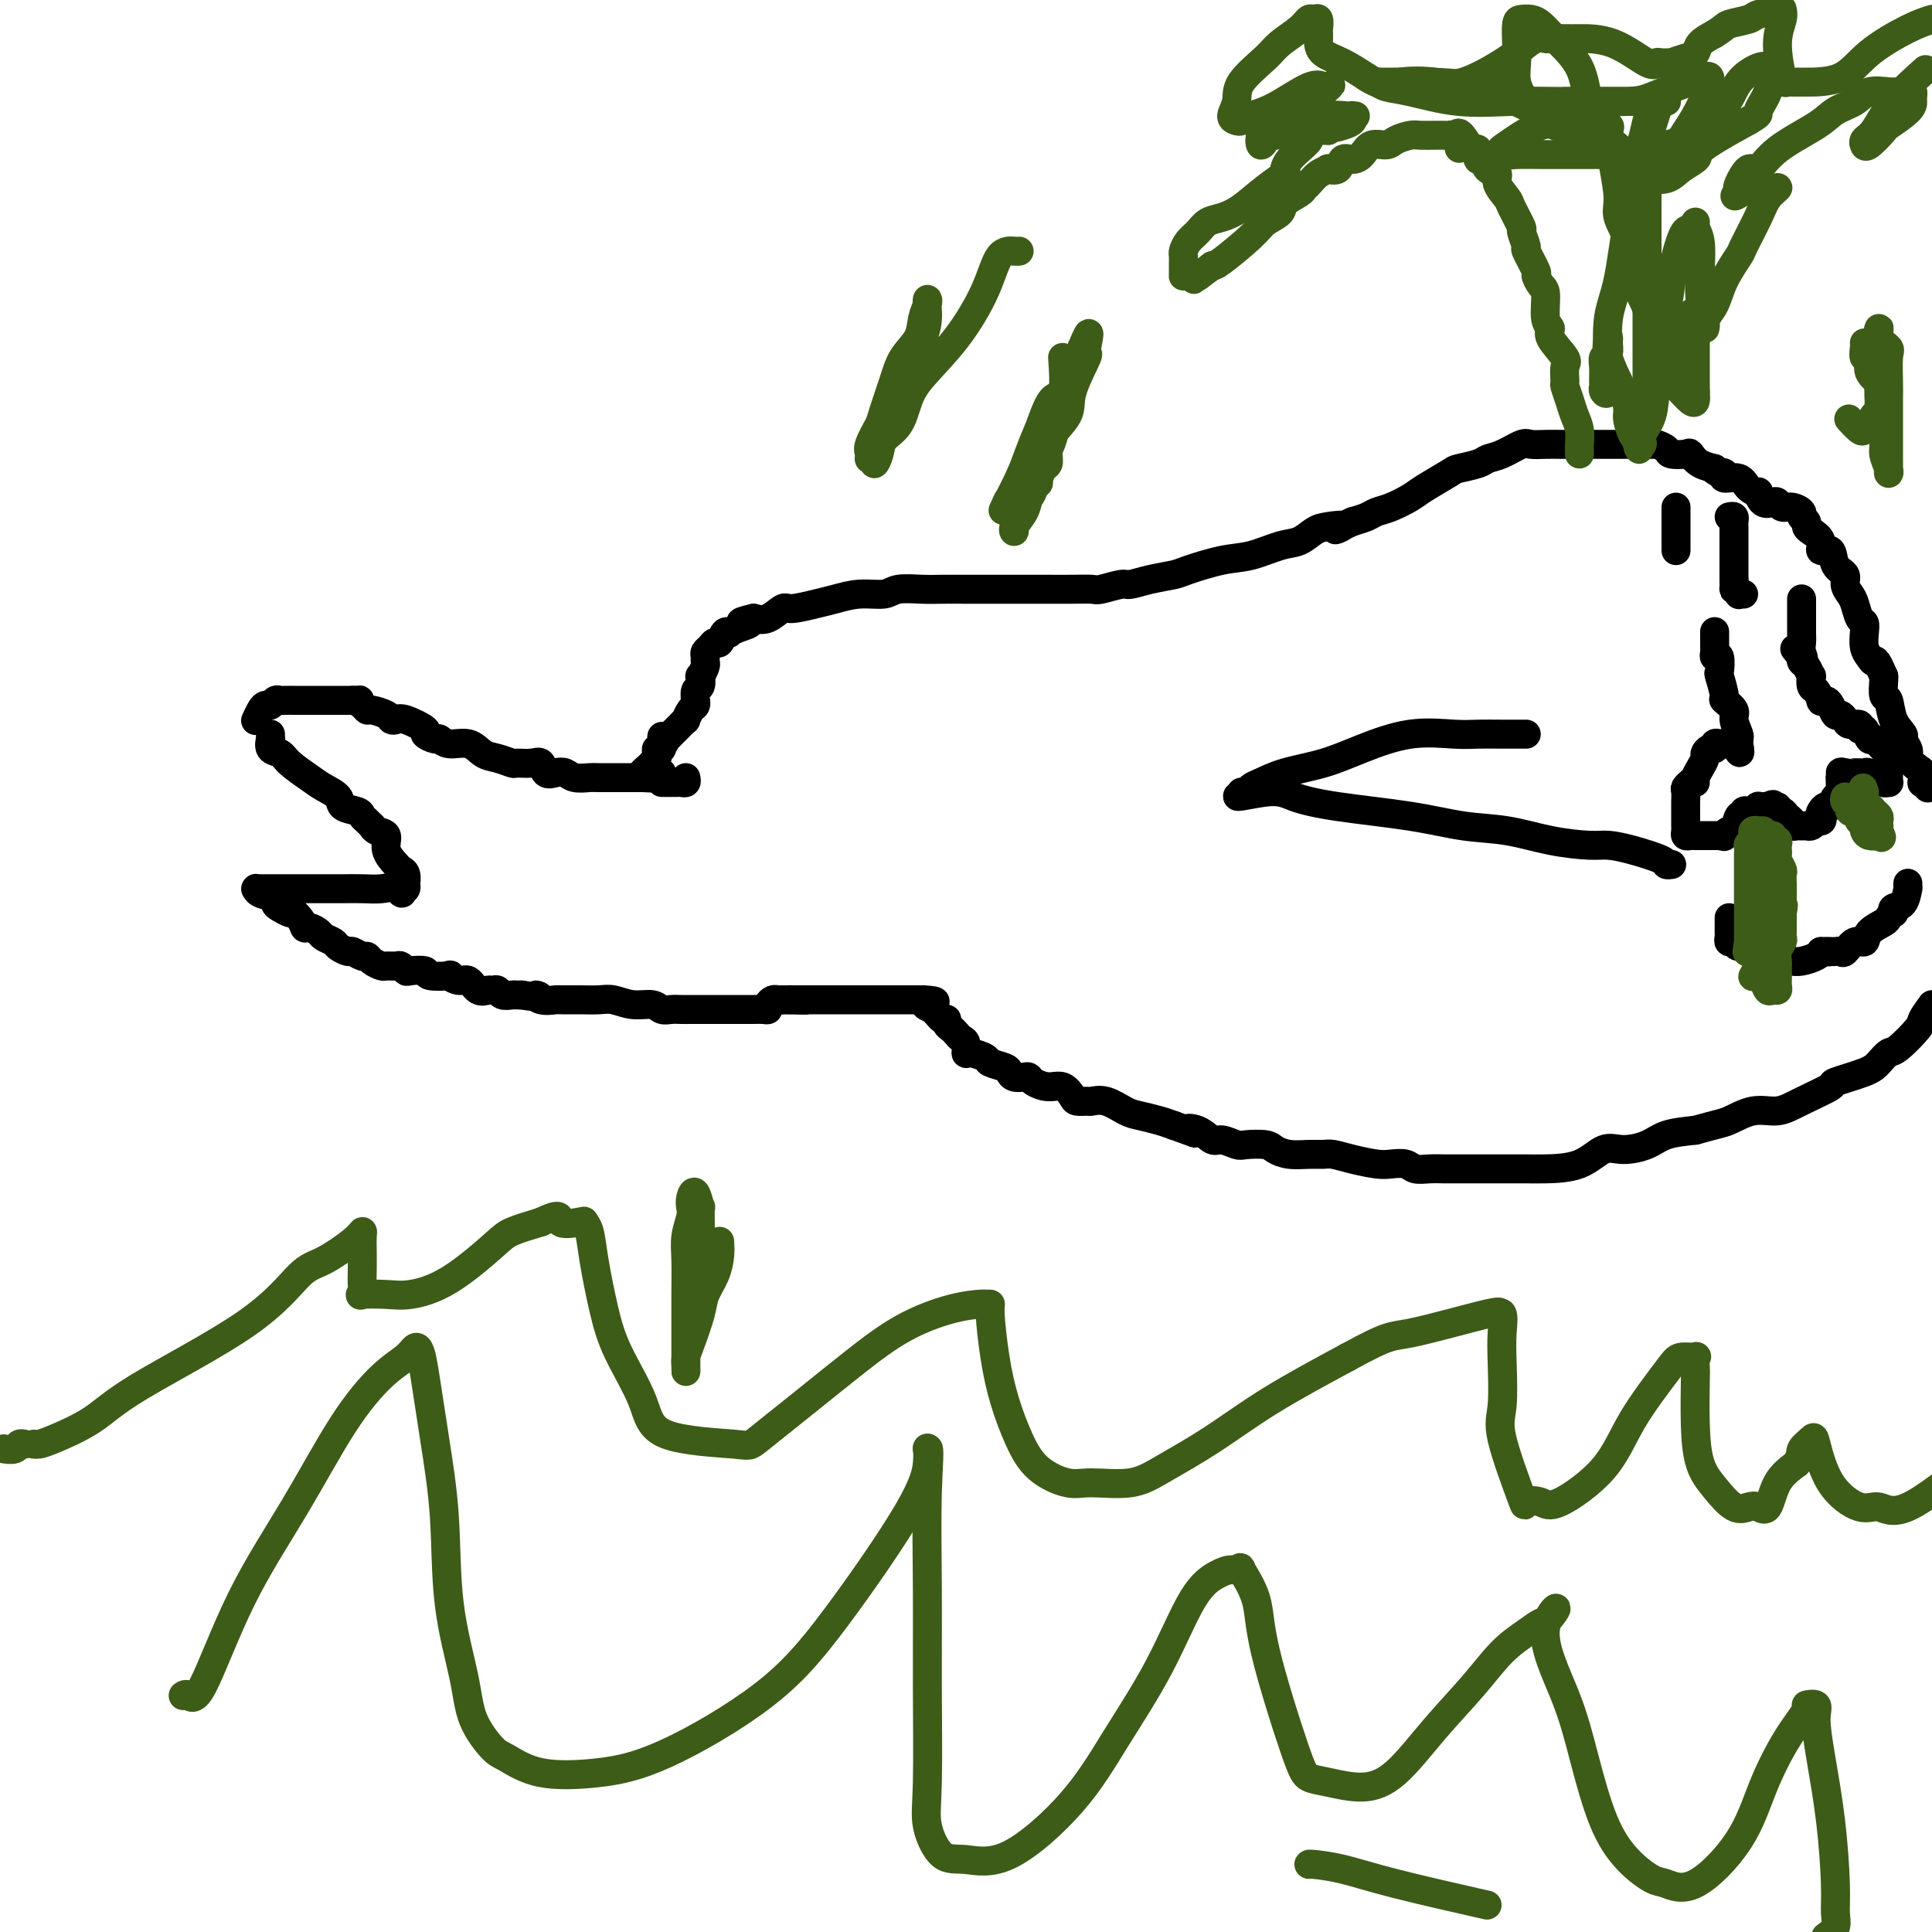 <svg viewBox='0 0 400 400' version='1.1' xmlns='http://www.w3.org/2000/svg' xmlns:xlink='http://www.w3.org/1999/xlink'><g fill='none' stroke='#000000' stroke-width='6' stroke-linecap='round' stroke-linejoin='round'><path d='M53,149c0.024,-0.052 0.048,-0.104 0,0c-0.048,0.104 -0.168,0.364 0,0c0.168,-0.364 0.623,-1.351 1,-2c0.377,-0.649 0.677,-0.958 1,-1c0.323,-0.042 0.668,0.185 1,0c0.332,-0.185 0.652,-0.782 1,-1c0.348,-0.218 0.726,-0.059 1,0c0.274,0.059 0.446,0.016 1,0c0.554,-0.016 1.491,-0.004 2,0c0.509,0.004 0.592,0.001 1,0c0.408,-0.001 1.142,-0.000 2,0c0.858,0.000 1.841,0.000 2,0c0.159,-0.000 -0.504,-0.000 0,0c0.504,0.000 2.177,0.000 3,0c0.823,-0.000 0.798,-0.000 1,0c0.202,0.000 0.631,0.000 1,0c0.369,-0.000 0.677,-0.000 1,0c0.323,0.000 0.662,0.000 1,0'/><path d='M73,145c2.501,-0.044 1.255,-0.152 1,0c-0.255,0.152 0.481,0.566 1,1c0.519,0.434 0.821,0.887 1,1c0.179,0.113 0.233,-0.115 1,0c0.767,0.115 2.245,0.574 3,1c0.755,0.426 0.785,0.821 1,1c0.215,0.179 0.614,0.143 1,0c0.386,-0.143 0.757,-0.393 2,0c1.243,0.393 3.356,1.430 4,2c0.644,0.570 -0.183,0.673 0,1c0.183,0.327 1.375,0.879 2,1c0.625,0.121 0.684,-0.189 1,0c0.316,0.189 0.891,0.878 2,1c1.109,0.122 2.754,-0.321 4,0c1.246,0.321 2.095,1.407 3,2c0.905,0.593 1.868,0.693 3,1c1.132,0.307 2.435,0.822 3,1c0.565,0.178 0.392,0.020 1,0c0.608,-0.020 1.997,0.099 3,0c1.003,-0.099 1.618,-0.415 2,0c0.382,0.415 0.529,1.561 1,2c0.471,0.439 1.264,0.170 2,0c0.736,-0.170 1.413,-0.242 2,0c0.587,0.242 1.082,0.797 2,1c0.918,0.203 2.257,0.054 3,0c0.743,-0.054 0.890,-0.015 2,0c1.110,0.015 3.183,0.004 4,0c0.817,-0.004 0.376,-0.001 1,0c0.624,0.001 2.312,0.001 4,0'/><path d='M133,161c3.292,0.159 1.523,0.056 1,0c-0.523,-0.056 0.200,-0.067 1,0c0.800,0.067 1.677,0.210 2,0c0.323,-0.210 0.092,-0.774 0,-1c-0.092,-0.226 -0.046,-0.113 0,0'/><path d='M56,152c-0.014,0.478 -0.028,0.956 0,1c0.028,0.044 0.097,-0.346 0,0c-0.097,0.346 -0.361,1.430 0,2c0.361,0.570 1.348,0.628 2,1c0.652,0.372 0.971,1.059 2,2c1.029,0.941 2.770,2.136 4,3c1.230,0.864 1.951,1.397 3,2c1.049,0.603 2.427,1.274 3,2c0.573,0.726 0.339,1.505 1,2c0.661,0.495 2.215,0.706 3,1c0.785,0.294 0.800,0.671 1,1c0.200,0.329 0.583,0.612 1,1c0.417,0.388 0.866,0.883 1,1c0.134,0.117 -0.048,-0.144 0,0c0.048,0.144 0.327,0.693 1,1c0.673,0.307 1.739,0.371 2,1c0.261,0.629 -0.284,1.823 0,3c0.284,1.177 1.396,2.339 2,3c0.604,0.661 0.698,0.822 1,1c0.302,0.178 0.810,0.374 1,1c0.190,0.626 0.061,1.683 0,2c-0.061,0.317 -0.055,-0.107 0,0c0.055,0.107 0.159,0.745 0,1c-0.159,0.255 -0.579,0.128 -1,0'/><path d='M83,184c0.679,1.856 -0.125,0.497 -1,0c-0.875,-0.497 -1.823,-0.133 -3,0c-1.177,0.133 -2.583,0.036 -4,0c-1.417,-0.036 -2.844,-0.010 -4,0c-1.156,0.010 -2.040,0.003 -3,0c-0.960,-0.003 -1.998,-0.001 -3,0c-1.002,0.001 -1.970,0.000 -3,0c-1.030,-0.000 -2.121,-0.000 -3,0c-0.879,0.000 -1.546,-0.000 -2,0c-0.454,0.000 -0.696,0.000 -1,0c-0.304,-0.000 -0.670,-0.001 -1,0c-0.330,0.001 -0.624,0.003 -1,0c-0.376,-0.003 -0.836,-0.012 -1,0c-0.164,0.012 -0.034,0.045 0,0c0.034,-0.045 -0.027,-0.167 0,0c0.027,0.167 0.144,0.623 1,1c0.856,0.377 2.453,0.676 3,1c0.547,0.324 0.043,0.675 0,1c-0.043,0.325 0.373,0.626 1,1c0.627,0.374 1.465,0.821 2,1c0.535,0.179 0.768,0.089 1,0'/><path d='M61,189c1.660,1.466 1.811,2.630 2,3c0.189,0.370 0.417,-0.056 1,0c0.583,0.056 1.522,0.593 2,1c0.478,0.407 0.494,0.682 1,1c0.506,0.318 1.501,0.678 2,1c0.499,0.322 0.501,0.607 1,1c0.499,0.393 1.495,0.893 2,1c0.505,0.107 0.521,-0.178 1,0c0.479,0.178 1.423,0.818 2,1c0.577,0.182 0.788,-0.095 1,0c0.212,0.095 0.424,0.560 1,1c0.576,0.440 1.517,0.854 2,1c0.483,0.146 0.508,0.025 1,0c0.492,-0.025 1.450,0.045 2,0c0.550,-0.045 0.693,-0.204 1,0c0.307,0.204 0.777,0.773 1,1c0.223,0.227 0.198,0.112 1,0c0.802,-0.112 2.431,-0.222 3,0c0.569,0.222 0.078,0.775 1,1c0.922,0.225 3.258,0.120 4,0c0.742,-0.120 -0.110,-0.257 0,0c0.110,0.257 1.181,0.906 2,1c0.819,0.094 1.386,-0.368 2,0c0.614,0.368 1.277,1.567 2,2c0.723,0.433 1.507,0.102 2,0c0.493,-0.102 0.695,0.025 1,0c0.305,-0.025 0.711,-0.203 1,0c0.289,0.203 0.459,0.786 1,1c0.541,0.214 1.453,0.058 2,0c0.547,-0.058 0.728,-0.016 1,0c0.272,0.016 0.636,0.008 1,0'/><path d='M108,206c5.153,0.867 3.536,0.036 3,0c-0.536,-0.036 0.009,0.723 1,1c0.991,0.277 2.428,0.073 3,0c0.572,-0.073 0.280,-0.016 1,0c0.720,0.016 2.451,-0.011 4,0c1.549,0.011 2.915,0.059 4,0c1.085,-0.059 1.890,-0.226 3,0c1.110,0.226 2.524,0.845 4,1c1.476,0.155 3.014,-0.155 4,0c0.986,0.155 1.420,0.773 2,1c0.580,0.227 1.305,0.061 2,0c0.695,-0.061 1.359,-0.016 2,0c0.641,0.016 1.260,0.004 2,0c0.740,-0.004 1.603,-0.001 2,0c0.397,0.001 0.330,0.000 1,0c0.670,-0.000 2.078,-0.000 3,0c0.922,0.000 1.359,0.000 2,0c0.641,-0.000 1.485,-0.000 2,0c0.515,0.000 0.702,0.001 1,0c0.298,-0.001 0.706,-0.003 1,0c0.294,0.003 0.474,0.011 1,0c0.526,-0.011 1.398,-0.041 2,0c0.602,0.041 0.935,0.155 1,0c0.065,-0.155 -0.137,-0.578 0,-1c0.137,-0.422 0.614,-0.845 1,-1c0.386,-0.155 0.682,-0.044 1,0c0.318,0.044 0.659,0.022 1,0'/><path d='M162,207c8.759,0.155 3.655,0.041 2,0c-1.655,-0.041 0.138,-0.011 1,0c0.862,0.011 0.794,0.003 1,0c0.206,-0.003 0.685,-0.001 1,0c0.315,0.001 0.466,0.000 1,0c0.534,-0.000 1.453,-0.000 2,0c0.547,0.000 0.724,0.000 1,0c0.276,-0.000 0.651,-0.000 1,0c0.349,0.000 0.672,0.000 1,0c0.328,-0.000 0.661,-0.000 1,0c0.339,0.000 0.682,0.000 1,0c0.318,-0.000 0.610,-0.000 1,0c0.390,0.000 0.878,0.000 1,0c0.122,-0.000 -0.122,-0.000 0,0c0.122,0.000 0.611,0.000 1,0c0.389,-0.000 0.678,-0.000 1,0c0.322,0.000 0.678,0.000 1,0c0.322,-0.000 0.611,-0.000 1,0c0.389,0.000 0.877,0.000 1,0c0.123,-0.000 -0.121,-0.000 0,0c0.121,0.000 0.607,0.000 1,0c0.393,-0.000 0.695,-0.000 1,0c0.305,0.000 0.614,0.000 1,0c0.386,-0.000 0.849,0.000 1,0c0.151,0.000 -0.011,0.000 0,0c0.011,0.000 0.195,0.000 1,0c0.805,0.000 2.230,0.000 3,0c0.770,0.000 0.885,0.000 1,0'/><path d='M191,207c4.680,0.199 1.880,0.697 1,1c-0.880,0.303 0.159,0.410 1,1c0.841,0.590 1.482,1.664 2,2c0.518,0.336 0.912,-0.064 1,0c0.088,0.064 -0.130,0.593 0,1c0.130,0.407 0.609,0.691 1,1c0.391,0.309 0.694,0.642 1,1c0.306,0.358 0.615,0.740 1,1c0.385,0.260 0.847,0.398 1,1c0.153,0.602 -0.001,1.667 0,2c0.001,0.333 0.157,-0.066 1,0c0.843,0.066 2.371,0.596 3,1c0.629,0.404 0.357,0.683 1,1c0.643,0.317 2.200,0.673 3,1c0.800,0.327 0.843,0.626 1,1c0.157,0.374 0.429,0.822 1,1c0.571,0.178 1.441,0.084 2,0c0.559,-0.084 0.808,-0.160 1,0c0.192,0.160 0.326,0.554 1,1c0.674,0.446 1.886,0.942 3,1c1.114,0.058 2.128,-0.324 3,0c0.872,0.324 1.600,1.353 2,2c0.400,0.647 0.470,0.912 1,1c0.530,0.088 1.519,-0.002 2,0c0.481,0.002 0.453,0.094 1,0c0.547,-0.094 1.669,-0.376 3,0c1.331,0.376 2.872,1.410 4,2c1.128,0.590 1.842,0.736 3,1c1.158,0.264 2.759,0.647 4,1c1.241,0.353 2.120,0.677 3,1'/><path d='M243,233c7.253,2.581 3.887,1.532 3,1c-0.887,-0.532 0.705,-0.549 2,0c1.295,0.549 2.294,1.663 3,2c0.706,0.337 1.119,-0.103 2,0c0.881,0.103 2.230,0.749 3,1c0.770,0.251 0.961,0.106 2,0c1.039,-0.106 2.926,-0.172 4,0c1.074,0.172 1.336,0.581 2,1c0.664,0.419 1.730,0.847 3,1c1.270,0.153 2.745,0.031 4,0c1.255,-0.031 2.288,0.031 3,0c0.712,-0.031 1.101,-0.153 2,0c0.899,0.153 2.309,0.581 4,1c1.691,0.419 3.663,0.830 5,1c1.337,0.170 2.038,0.098 3,0c0.962,-0.098 2.186,-0.222 3,0c0.814,0.222 1.218,0.792 2,1c0.782,0.208 1.943,0.056 3,0c1.057,-0.056 2.010,-0.015 3,0c0.990,0.015 2.018,0.004 3,0c0.982,-0.004 1.918,-0.001 3,0c1.082,0.001 2.308,-0.000 4,0c1.692,0.000 3.849,0.003 5,0c1.151,-0.003 1.296,-0.011 2,0c0.704,0.011 1.966,0.039 4,0c2.034,-0.039 4.839,-0.147 7,-1c2.161,-0.853 3.679,-2.452 5,-3c1.321,-0.548 2.447,-0.044 4,0c1.553,0.044 3.534,-0.373 5,-1c1.466,-0.627 2.419,-1.465 4,-2c1.581,-0.535 3.791,-0.768 6,-1'/><path d='M351,234c5.062,-1.409 5.715,-1.432 7,-2c1.285,-0.568 3.200,-1.681 5,-2c1.800,-0.319 3.483,0.157 5,0c1.517,-0.157 2.867,-0.948 5,-2c2.133,-1.052 5.047,-2.366 6,-3c0.953,-0.634 -0.056,-0.587 1,-1c1.056,-0.413 4.178,-1.287 6,-2c1.822,-0.713 2.343,-1.264 3,-2c0.657,-0.736 1.450,-1.656 2,-2c0.550,-0.344 0.859,-0.113 2,-1c1.141,-0.887 3.115,-2.893 4,-4c0.885,-1.107 0.681,-1.316 1,-2c0.319,-0.684 1.159,-1.842 2,-3'/><path d='M399,163c0.112,0.128 0.224,0.257 0,0c-0.224,-0.257 -0.786,-0.899 -1,-1c-0.214,-0.101 -0.082,0.337 0,0c0.082,-0.337 0.114,-1.451 0,-2c-0.114,-0.549 -0.375,-0.532 -1,-1c-0.625,-0.468 -1.616,-1.419 -2,-2c-0.384,-0.581 -0.162,-0.790 0,-1c0.162,-0.210 0.265,-0.421 0,-1c-0.265,-0.579 -0.898,-1.525 -1,-2c-0.102,-0.475 0.326,-0.477 0,-1c-0.326,-0.523 -1.408,-1.565 -2,-3c-0.592,-1.435 -0.695,-3.261 -1,-4c-0.305,-0.739 -0.813,-0.391 -1,-1c-0.187,-0.609 -0.053,-2.174 0,-3c0.053,-0.826 0.027,-0.913 0,-1'/><path d='M390,140c-1.801,-4.199 -1.802,-3.195 -2,-3c-0.198,0.195 -0.592,-0.418 -1,-1c-0.408,-0.582 -0.830,-1.132 -1,-2c-0.170,-0.868 -0.087,-2.053 0,-3c0.087,-0.947 0.177,-1.657 0,-2c-0.177,-0.343 -0.620,-0.319 -1,-1c-0.380,-0.681 -0.697,-2.068 -1,-3c-0.303,-0.932 -0.590,-1.410 -1,-2c-0.410,-0.590 -0.941,-1.291 -1,-2c-0.059,-0.709 0.354,-1.425 0,-2c-0.354,-0.575 -1.474,-1.008 -2,-2c-0.526,-0.992 -0.457,-2.542 -1,-3c-0.543,-0.458 -1.700,0.176 -2,0c-0.300,-0.176 0.255,-1.160 0,-2c-0.255,-0.840 -1.321,-1.534 -2,-2c-0.679,-0.466 -0.972,-0.703 -1,-1c-0.028,-0.297 0.210,-0.653 0,-1c-0.210,-0.347 -0.869,-0.685 -1,-1c-0.131,-0.315 0.264,-0.607 0,-1c-0.264,-0.393 -1.187,-0.888 -2,-1c-0.813,-0.112 -1.514,0.158 -2,0c-0.486,-0.158 -0.755,-0.746 -1,-1c-0.245,-0.254 -0.464,-0.175 -1,0c-0.536,0.175 -1.388,0.445 -2,0c-0.612,-0.445 -0.985,-1.607 -1,-2c-0.015,-0.393 0.326,-0.018 0,0c-0.326,0.018 -1.319,-0.321 -2,-1c-0.681,-0.679 -1.048,-1.697 -2,-2c-0.952,-0.303 -2.487,0.111 -3,0c-0.513,-0.111 -0.004,-0.746 0,-1c0.004,-0.254 -0.498,-0.127 -1,0'/><path d='M356,98c-2.396,-1.281 -0.888,-0.984 -1,-1c-0.112,-0.016 -1.846,-0.347 -3,-1c-1.154,-0.653 -1.728,-1.629 -2,-2c-0.272,-0.371 -0.243,-0.138 -1,0c-0.757,0.138 -2.299,0.181 -3,0c-0.701,-0.181 -0.561,-0.584 -1,-1c-0.439,-0.416 -1.459,-0.843 -2,-1c-0.541,-0.157 -0.604,-0.042 -1,0c-0.396,0.042 -1.126,0.011 -2,0c-0.874,-0.011 -1.893,-0.003 -3,0c-1.107,0.003 -2.303,0.001 -3,0c-0.697,-0.001 -0.896,-0.000 -1,0c-0.104,0.000 -0.113,-0.000 -1,0c-0.887,0.000 -2.650,0.001 -4,0c-1.350,-0.001 -2.285,-0.002 -3,0c-0.715,0.002 -1.209,0.007 -2,0c-0.791,-0.007 -1.879,-0.027 -3,0c-1.121,0.027 -2.276,0.101 -3,0c-0.724,-0.101 -1.017,-0.377 -2,0c-0.983,0.377 -2.655,1.409 -4,2c-1.345,0.591 -2.363,0.743 -3,1c-0.637,0.257 -0.893,0.621 -2,1c-1.107,0.379 -3.066,0.774 -4,1c-0.934,0.226 -0.845,0.284 -2,1c-1.155,0.716 -3.554,2.090 -5,3c-1.446,0.910 -1.937,1.357 -3,2c-1.063,0.643 -2.697,1.482 -4,2c-1.303,0.518 -2.274,0.716 -3,1c-0.726,0.284 -1.207,0.652 -2,1c-0.793,0.348 -1.896,0.674 -3,1'/><path d='M280,108c-6.034,2.710 -2.618,1.484 -2,1c0.618,-0.484 -1.562,-0.228 -3,0c-1.438,0.228 -2.135,0.427 -3,1c-0.865,0.573 -1.899,1.519 -3,2c-1.101,0.481 -2.270,0.496 -4,1c-1.730,0.504 -4.020,1.497 -6,2c-1.980,0.503 -3.651,0.517 -6,1c-2.349,0.483 -5.376,1.435 -7,2c-1.624,0.565 -1.847,0.744 -3,1c-1.153,0.256 -3.238,0.590 -5,1c-1.762,0.410 -3.201,0.894 -4,1c-0.799,0.106 -0.959,-0.168 -2,0c-1.041,0.168 -2.964,0.777 -4,1c-1.036,0.223 -1.185,0.060 -2,0c-0.815,-0.060 -2.295,-0.016 -4,0c-1.705,0.016 -3.634,0.004 -5,0c-1.366,-0.004 -2.168,-0.001 -3,0c-0.832,0.001 -1.694,0.001 -3,0c-1.306,-0.001 -3.057,-0.001 -5,0c-1.943,0.001 -4.079,0.004 -6,0c-1.921,-0.004 -3.625,-0.016 -5,0c-1.375,0.016 -2.419,0.060 -4,0c-1.581,-0.060 -3.698,-0.224 -5,0c-1.302,0.224 -1.788,0.835 -3,1c-1.212,0.165 -3.149,-0.115 -5,0c-1.851,0.115 -3.615,0.627 -5,1c-1.385,0.373 -2.390,0.608 -4,1c-1.610,0.392 -3.823,0.940 -5,1c-1.177,0.060 -1.317,-0.368 -2,0c-0.683,0.368 -1.909,1.534 -3,2c-1.091,0.466 -2.045,0.233 -3,0'/><path d='M156,128c-4.780,1.110 -1.729,0.884 -1,1c0.729,0.116 -0.865,0.575 -2,1c-1.135,0.425 -1.810,0.817 -2,1c-0.190,0.183 0.104,0.157 0,0c-0.104,-0.157 -0.606,-0.445 -1,0c-0.394,0.445 -0.680,1.625 -1,2c-0.320,0.375 -0.675,-0.054 -1,0c-0.325,0.054 -0.622,0.590 -1,1c-0.378,0.410 -0.837,0.692 -1,1c-0.163,0.308 -0.030,0.641 0,1c0.030,0.359 -0.044,0.744 0,1c0.044,0.256 0.204,0.382 0,1c-0.204,0.618 -0.773,1.729 -1,2c-0.227,0.271 -0.114,-0.296 0,0c0.114,0.296 0.227,1.456 0,2c-0.227,0.544 -0.796,0.473 -1,1c-0.204,0.527 -0.045,1.651 0,2c0.045,0.349 -0.026,-0.079 0,0c0.026,0.079 0.148,0.665 0,1c-0.148,0.335 -0.564,0.418 -1,1c-0.436,0.582 -0.890,1.661 -1,2c-0.110,0.339 0.125,-0.064 0,0c-0.125,0.064 -0.611,0.594 -1,1c-0.389,0.406 -0.682,0.686 -1,1c-0.318,0.314 -0.662,0.661 -1,1c-0.338,0.339 -0.669,0.669 -1,1'/><path d='M138,153c-1.460,2.818 -1.109,0.863 -1,0c0.109,-0.863 -0.022,-0.635 0,0c0.022,0.635 0.199,1.676 0,2c-0.199,0.324 -0.774,-0.068 -1,0c-0.226,0.068 -0.103,0.595 0,1c0.103,0.405 0.185,0.687 0,1c-0.185,0.313 -0.638,0.659 -1,1c-0.362,0.341 -0.633,0.679 -1,1c-0.367,0.321 -0.830,0.625 -1,1c-0.170,0.375 -0.049,0.821 0,1c0.049,0.179 0.024,0.089 0,0'/><path d='M142,161c0.089,0.423 0.179,0.845 0,1c-0.179,0.155 -0.626,0.041 -1,0c-0.374,-0.041 -0.675,-0.011 -1,0c-0.325,0.011 -0.675,0.003 -1,0c-0.325,-0.003 -0.626,-0.001 -1,0c-0.374,0.001 -0.821,0.000 -1,0c-0.179,-0.000 -0.089,-0.000 0,0'/><path d='M316,152c-0.095,-0.001 -0.191,-0.003 -1,0c-0.809,0.003 -2.332,0.009 -4,0c-1.668,-0.009 -3.482,-0.035 -5,0c-1.518,0.035 -2.740,0.131 -5,0c-2.260,-0.131 -5.557,-0.487 -9,0c-3.443,0.487 -7.031,1.818 -10,3c-2.969,1.182 -5.320,2.215 -8,3c-2.680,0.785 -5.689,1.321 -8,2c-2.311,0.679 -3.923,1.503 -5,2c-1.077,0.497 -1.619,0.669 -2,1c-0.381,0.331 -0.603,0.820 -1,1c-0.397,0.180 -0.971,0.051 -1,0c-0.029,-0.051 0.485,-0.026 1,0'/><path d='M258,164c-4.626,1.822 0.808,0.376 4,0c3.192,-0.376 4.143,0.318 6,1c1.857,0.682 4.622,1.352 9,2c4.378,0.648 10.370,1.274 15,2c4.630,0.726 7.900,1.553 11,2c3.100,0.447 6.031,0.514 9,1c2.969,0.486 5.977,1.391 9,2c3.023,0.609 6.063,0.924 8,1c1.937,0.076 2.771,-0.085 4,0c1.229,0.085 2.851,0.415 5,1c2.149,0.585 4.824,1.425 6,2c1.176,0.575 0.851,0.886 1,1c0.149,0.114 0.771,0.031 1,0c0.229,-0.031 0.065,-0.009 0,0c-0.065,0.009 -0.033,0.004 0,0'/></g>
<g fill='none' stroke='#3D5C18' stroke-width='6' stroke-linecap='round' stroke-linejoin='round'><path d='M327,94c0.007,-0.381 0.013,-0.762 0,-1c-0.013,-0.238 -0.046,-0.334 0,-1c0.046,-0.666 0.170,-1.903 0,-3c-0.170,-1.097 -0.635,-2.056 -1,-3c-0.365,-0.944 -0.631,-1.875 -1,-3c-0.369,-1.125 -0.843,-2.444 -1,-3c-0.157,-0.556 0.001,-0.348 0,-1c-0.001,-0.652 -0.162,-2.163 0,-3c0.162,-0.837 0.647,-0.998 0,-2c-0.647,-1.002 -2.425,-2.845 -3,-4c-0.575,-1.155 0.052,-1.624 0,-2c-0.052,-0.376 -0.782,-0.661 -1,-2c-0.218,-1.339 0.077,-3.733 0,-5c-0.077,-1.267 -0.527,-1.408 -1,-2c-0.473,-0.592 -0.968,-1.634 -1,-2c-0.032,-0.366 0.400,-0.056 0,-1c-0.400,-0.944 -1.631,-3.142 -2,-4c-0.369,-0.858 0.124,-0.375 0,-1c-0.124,-0.625 -0.864,-2.359 -1,-3c-0.136,-0.641 0.333,-0.189 0,-1c-0.333,-0.811 -1.469,-2.884 -2,-4c-0.531,-1.116 -0.457,-1.274 -1,-2c-0.543,-0.726 -1.705,-2.021 -2,-3c-0.295,-0.979 0.276,-1.643 0,-2c-0.276,-0.357 -1.397,-0.406 -2,-1c-0.603,-0.594 -0.686,-1.731 -1,-2c-0.314,-0.269 -0.857,0.330 -1,0c-0.143,-0.330 0.115,-1.589 0,-2c-0.115,-0.411 -0.604,0.025 -1,0c-0.396,-0.025 -0.698,-0.513 -1,-1'/><path d='M304,30c-2.925,-4.808 -2.237,-1.327 -2,0c0.237,1.327 0.022,0.499 0,0c-0.022,-0.499 0.148,-0.670 0,-1c-0.148,-0.330 -0.615,-0.821 -1,-1c-0.385,-0.179 -0.687,-0.048 -1,0c-0.313,0.048 -0.635,0.012 -1,0c-0.365,-0.012 -0.773,-0.001 -1,0c-0.227,0.001 -0.272,-0.010 -1,0c-0.728,0.010 -2.138,0.039 -3,0c-0.862,-0.039 -1.175,-0.148 -2,0c-0.825,0.148 -2.160,0.552 -3,1c-0.840,0.448 -1.185,0.941 -2,1c-0.815,0.059 -2.101,-0.316 -3,0c-0.899,0.316 -1.412,1.325 -2,2c-0.588,0.675 -1.252,1.018 -2,1c-0.748,-0.018 -1.579,-0.395 -2,0c-0.421,0.395 -0.431,1.563 -1,2c-0.569,0.437 -1.697,0.145 -2,0c-0.303,-0.145 0.219,-0.142 0,0c-0.219,0.142 -1.180,0.422 -2,1c-0.820,0.578 -1.499,1.453 -2,2c-0.501,0.547 -0.823,0.765 -1,1c-0.177,0.235 -0.207,0.486 -1,1c-0.793,0.514 -2.349,1.290 -3,2c-0.651,0.710 -0.398,1.353 -1,2c-0.602,0.647 -2.058,1.297 -3,2c-0.942,0.703 -1.369,1.458 -3,3c-1.631,1.542 -4.466,3.869 -6,5c-1.534,1.131 -1.767,1.065 -2,1'/><path d='M251,55c-5.680,4.319 -3.378,2.616 -3,2c0.378,-0.616 -1.166,-0.144 -2,0c-0.834,0.144 -0.956,-0.041 -1,0c-0.044,0.041 -0.010,0.306 0,0c0.010,-0.306 -0.005,-1.184 0,-2c0.005,-0.816 0.031,-1.570 0,-2c-0.031,-0.430 -0.119,-0.534 0,-1c0.119,-0.466 0.446,-1.292 1,-2c0.554,-0.708 1.336,-1.298 2,-2c0.664,-0.702 1.209,-1.516 2,-2c0.791,-0.484 1.829,-0.640 3,-1c1.171,-0.360 2.474,-0.926 4,-2c1.526,-1.074 3.276,-2.658 5,-4c1.724,-1.342 3.422,-2.443 4,-3c0.578,-0.557 0.035,-0.569 0,-1c-0.035,-0.431 0.439,-1.282 1,-2c0.561,-0.718 1.211,-1.303 2,-2c0.789,-0.697 1.717,-1.507 2,-2c0.283,-0.493 -0.078,-0.668 0,-1c0.078,-0.332 0.596,-0.821 1,-1c0.404,-0.179 0.696,-0.048 1,0c0.304,0.048 0.620,0.013 1,0c0.380,-0.013 0.823,-0.004 1,0c0.177,0.004 0.089,0.002 0,0'/><path d='M275,27c4.624,-3.797 1.682,-1.788 1,-1c-0.682,0.788 0.894,0.355 2,0c1.106,-0.355 1.742,-0.630 2,-1c0.258,-0.370 0.137,-0.833 0,-1c-0.137,-0.167 -0.290,-0.039 0,0c0.290,0.039 1.024,-0.011 1,0c-0.024,0.011 -0.804,0.082 -2,0c-1.196,-0.082 -2.807,-0.317 -4,0c-1.193,0.317 -1.967,1.187 -4,2c-2.033,0.813 -5.326,1.568 -7,2c-1.674,0.432 -1.728,0.541 -2,1c-0.272,0.459 -0.763,1.270 -1,1c-0.237,-0.270 -0.222,-1.619 0,-2c0.222,-0.381 0.650,0.205 1,0c0.350,-0.205 0.622,-1.203 1,-2c0.378,-0.797 0.861,-1.393 2,-2c1.139,-0.607 2.934,-1.225 4,-2c1.066,-0.775 1.402,-1.709 2,-2c0.598,-0.291 1.456,0.060 2,0c0.544,-0.060 0.772,-0.530 1,-1'/><path d='M274,19c2.275,-1.944 1.462,-1.303 1,-1c-0.462,0.303 -0.572,0.267 -1,0c-0.428,-0.267 -1.175,-0.765 -3,0c-1.825,0.765 -4.728,2.792 -7,4c-2.272,1.208 -3.911,1.597 -5,2c-1.089,0.403 -1.627,0.819 -2,1c-0.373,0.181 -0.581,0.127 -1,0c-0.419,-0.127 -1.051,-0.326 -1,-1c0.051,-0.674 0.783,-1.822 1,-3c0.217,-1.178 -0.082,-2.386 1,-4c1.082,-1.614 3.547,-3.633 5,-5c1.453,-1.367 1.896,-2.081 3,-3c1.104,-0.919 2.870,-2.043 4,-3c1.130,-0.957 1.623,-1.746 2,-2c0.377,-0.254 0.637,0.026 1,0c0.363,-0.026 0.829,-0.359 1,0c0.171,0.359 0.047,1.409 0,2c-0.047,0.591 -0.015,0.724 0,1c0.015,0.276 0.015,0.696 0,1c-0.015,0.304 -0.045,0.494 0,1c0.045,0.506 0.166,1.329 1,2c0.834,0.671 2.381,1.192 4,2c1.619,0.808 3.309,1.904 5,3'/><path d='M283,16c3.084,2.097 4.793,1.341 7,1c2.207,-0.341 4.912,-0.267 7,0c2.088,0.267 3.558,0.727 6,0c2.442,-0.727 5.857,-2.640 8,-4c2.143,-1.360 3.015,-2.168 4,-3c0.985,-0.832 2.084,-1.687 3,-2c0.916,-0.313 1.649,-0.084 2,0c0.351,0.084 0.321,0.024 1,0c0.679,-0.024 2.066,-0.010 3,0c0.934,0.010 1.415,0.017 3,0c1.585,-0.017 4.275,-0.057 7,1c2.725,1.057 5.484,3.212 7,4c1.516,0.788 1.789,0.208 2,0c0.211,-0.208 0.361,-0.044 1,0c0.639,0.044 1.766,-0.033 2,0c0.234,0.033 -0.426,0.175 0,0c0.426,-0.175 1.939,-0.665 3,-1c1.061,-0.335 1.670,-0.513 2,-1c0.330,-0.487 0.380,-1.282 1,-2c0.620,-0.718 1.810,-1.359 3,-2'/><path d='M355,7c2.155,-1.333 2.041,-1.665 3,-2c0.959,-0.335 2.990,-0.674 4,-1c1.010,-0.326 0.998,-0.639 2,-1c1.002,-0.361 3.018,-0.769 4,-1c0.982,-0.231 0.932,-0.286 1,0c0.068,0.286 0.256,0.914 0,2c-0.256,1.086 -0.955,2.631 -1,5c-0.045,2.369 0.564,5.563 1,7c0.436,1.437 0.699,1.117 1,1c0.301,-0.117 0.639,-0.032 1,0c0.361,0.032 0.746,0.009 1,0c0.254,-0.009 0.377,-0.005 2,0c1.623,0.005 4.744,0.012 7,-1c2.256,-1.012 3.646,-3.042 6,-5c2.354,-1.958 5.673,-3.845 8,-5c2.327,-1.155 3.664,-1.577 5,-2'/><path d='M398,15c0.574,-0.511 1.149,-1.023 0,0c-1.149,1.023 -4.021,3.580 -6,6c-1.979,2.420 -3.065,4.704 -4,6c-0.935,1.296 -1.717,1.604 -2,2c-0.283,0.396 -0.065,0.879 0,1c0.065,0.121 -0.021,-0.121 0,0c0.021,0.121 0.149,0.604 1,0c0.851,-0.604 2.424,-2.294 3,-3c0.576,-0.706 0.155,-0.428 1,-1c0.845,-0.572 2.956,-1.996 4,-3c1.044,-1.004 1.019,-1.590 1,-2c-0.019,-0.410 -0.034,-0.645 0,-1c0.034,-0.355 0.115,-0.829 0,-1c-0.115,-0.171 -0.427,-0.040 -1,0c-0.573,0.040 -1.406,-0.012 -2,0c-0.594,0.012 -0.948,0.088 -2,0c-1.052,-0.088 -2.802,-0.338 -4,0c-1.198,0.338 -1.844,1.266 -3,2c-1.156,0.734 -2.823,1.276 -4,2c-1.177,0.724 -1.864,1.630 -4,3c-2.136,1.370 -5.722,3.204 -8,5c-2.278,1.796 -3.249,3.553 -4,4c-0.751,0.447 -1.284,-0.416 -2,0c-0.716,0.416 -1.616,2.112 -2,3c-0.384,0.888 -0.253,0.968 0,1c0.253,0.032 0.626,0.016 1,0'/><path d='M361,39c-3.875,3.096 -0.561,0.835 1,0c1.561,-0.835 1.370,-0.242 2,0c0.630,0.242 2.081,0.135 3,0c0.919,-0.135 1.307,-0.299 1,0c-0.307,0.299 -1.307,1.061 -2,2c-0.693,0.939 -1.077,2.053 -2,4c-0.923,1.947 -2.384,4.725 -3,6c-0.616,1.275 -0.385,1.048 -1,2c-0.615,0.952 -2.074,3.083 -3,5c-0.926,1.917 -1.319,3.619 -2,5c-0.681,1.381 -1.650,2.440 -2,3c-0.350,0.560 -0.080,0.620 0,1c0.080,0.380 -0.030,1.081 0,1c0.030,-0.081 0.200,-0.942 0,-2c-0.200,-1.058 -0.771,-2.313 -1,-4c-0.229,-1.687 -0.117,-3.806 0,-6c0.117,-2.194 0.237,-4.464 0,-6c-0.237,-1.536 -0.833,-2.336 -1,-3c-0.167,-0.664 0.095,-1.190 0,-1c-0.095,0.190 -0.548,1.095 -1,2'/><path d='M350,48c-1.092,-1.876 -2.321,2.434 -3,5c-0.679,2.566 -0.809,3.387 -1,5c-0.191,1.613 -0.442,4.019 -1,6c-0.558,1.981 -1.421,3.538 -2,5c-0.579,1.462 -0.873,2.828 -1,4c-0.127,1.172 -0.087,2.151 0,3c0.087,0.849 0.219,1.568 0,2c-0.219,0.432 -0.791,0.578 -1,1c-0.209,0.422 -0.056,1.121 0,1c0.056,-0.121 0.015,-1.062 0,-2c-0.015,-0.938 -0.004,-1.872 0,-4c0.004,-2.128 0.001,-5.449 0,-9c-0.001,-3.551 -0.000,-7.334 0,-10c0.000,-2.666 -0.000,-4.217 0,-7c0.000,-2.783 0.002,-6.799 0,-9c-0.002,-2.201 -0.006,-2.587 0,-3c0.006,-0.413 0.024,-0.852 0,-2c-0.024,-1.148 -0.089,-3.004 0,-3c0.089,0.004 0.332,1.869 0,4c-0.332,2.131 -1.238,4.530 -2,6c-0.762,1.470 -1.379,2.013 -2,5c-0.621,2.987 -1.244,8.420 -2,12c-0.756,3.580 -1.645,5.309 -2,8c-0.355,2.691 -0.178,6.346 0,10'/><path d='M333,76c-1.254,7.524 -0.389,3.833 0,3c0.389,-0.833 0.301,1.193 0,2c-0.301,0.807 -0.814,0.395 -1,0c-0.186,-0.395 -0.046,-0.773 0,-1c0.046,-0.227 -0.002,-0.301 0,-1c0.002,-0.699 0.054,-2.022 0,-3c-0.054,-0.978 -0.213,-1.612 0,-2c0.213,-0.388 0.799,-0.530 1,-1c0.201,-0.470 0.015,-1.268 0,-2c-0.015,-0.732 0.139,-1.396 0,-1c-0.139,0.396 -0.570,1.854 0,4c0.570,2.146 2.142,4.981 3,7c0.858,2.019 1.003,3.222 1,4c-0.003,0.778 -0.155,1.133 0,2c0.155,0.867 0.616,2.248 1,3c0.384,0.752 0.692,0.876 1,1'/><path d='M339,91c0.859,3.454 0.008,1.590 0,1c-0.008,-0.590 0.828,0.094 1,0c0.172,-0.094 -0.320,-0.967 0,-2c0.320,-1.033 1.451,-2.226 2,-4c0.549,-1.774 0.514,-4.128 1,-6c0.486,-1.872 1.492,-3.261 2,-5c0.508,-1.739 0.518,-3.828 1,-5c0.482,-1.172 1.436,-1.428 2,-2c0.564,-0.572 0.740,-1.460 1,-2c0.260,-0.540 0.606,-0.734 1,-1c0.394,-0.266 0.838,-0.606 1,0c0.162,0.606 0.043,2.159 0,3c-0.043,0.841 -0.012,0.971 0,2c0.012,1.029 0.003,2.958 0,4c-0.003,1.042 -0.001,1.197 0,2c0.001,0.803 0.000,2.255 0,3c-0.000,0.745 -0.000,0.784 0,1c0.000,0.216 0.000,0.608 0,1'/><path d='M351,81c0.146,2.649 0.011,1.271 0,1c-0.011,-0.271 0.101,0.567 0,1c-0.101,0.433 -0.415,0.463 -1,0c-0.585,-0.463 -1.440,-1.420 -2,-2c-0.560,-0.580 -0.826,-0.785 -1,-2c-0.174,-1.215 -0.255,-3.440 -1,-5c-0.745,-1.560 -2.155,-2.455 -3,-4c-0.845,-1.545 -1.126,-3.741 -2,-6c-0.874,-2.259 -2.342,-4.582 -3,-7c-0.658,-2.418 -0.507,-4.930 -1,-7c-0.493,-2.070 -1.631,-3.699 -2,-5c-0.369,-1.301 0.031,-2.275 0,-4c-0.031,-1.725 -0.494,-4.201 -1,-7c-0.506,-2.799 -1.056,-5.919 -2,-8c-0.944,-2.081 -2.283,-3.122 -3,-5c-0.717,-1.878 -0.811,-4.595 -2,-7c-1.189,-2.405 -3.471,-4.500 -5,-6c-1.529,-1.500 -2.305,-2.404 -3,-3c-0.695,-0.596 -1.310,-0.884 -2,-1c-0.690,-0.116 -1.454,-0.061 -2,0c-0.546,0.061 -0.874,0.129 -1,1c-0.126,0.871 -0.051,2.544 0,4c0.051,1.456 0.077,2.694 0,4c-0.077,1.306 -0.258,2.680 0,4c0.258,1.320 0.954,2.586 2,4c1.046,1.414 2.442,2.975 4,4c1.558,1.025 3.279,1.512 5,2'/><path d='M325,27c2.245,1.973 2.358,1.904 3,2c0.642,0.096 1.813,0.355 3,1c1.187,0.645 2.391,1.674 3,2c0.609,0.326 0.623,-0.053 1,0c0.377,0.053 1.116,0.536 1,0c-0.116,-0.536 -1.086,-2.091 -3,-3c-1.914,-0.909 -4.773,-1.173 -9,-3c-4.227,-1.827 -9.822,-5.218 -15,-7c-5.178,-1.782 -9.940,-1.954 -14,-2c-4.060,-0.046 -7.417,0.034 -9,0c-1.583,-0.034 -1.393,-0.181 -1,0c0.393,0.181 0.988,0.689 2,1c1.012,0.311 2.440,0.423 5,1c2.560,0.577 6.253,1.619 10,2c3.747,0.381 7.546,0.102 11,0c3.454,-0.102 6.561,-0.027 10,0c3.439,0.027 7.211,0.007 10,0c2.789,-0.007 4.596,-0.002 6,0c1.404,0.002 2.407,0.001 3,0c0.593,-0.001 0.778,-0.000 1,0c0.222,0.000 0.483,0.000 1,0c0.517,-0.000 1.291,-0.000 1,0c-0.291,0.000 -1.645,0.000 -3,0'/><path d='M342,21c-0.612,0.000 -0.641,0.000 -2,0c-1.359,-0.000 -4.049,-0.000 -6,0c-1.951,0.000 -3.162,0.001 -5,0c-1.838,-0.001 -4.303,-0.002 -5,0c-0.697,0.002 0.376,0.008 1,0c0.624,-0.008 0.801,-0.030 3,0c2.199,0.030 6.420,0.113 9,0c2.580,-0.113 3.517,-0.422 5,-1c1.483,-0.578 3.510,-1.426 5,-2c1.490,-0.574 2.444,-0.874 3,-1c0.556,-0.126 0.715,-0.079 1,0c0.285,0.079 0.695,0.189 1,0c0.305,-0.189 0.505,-0.677 1,-1c0.495,-0.323 1.285,-0.482 1,1c-0.285,1.482 -1.646,4.605 -3,7c-1.354,2.395 -2.701,4.062 -3,5c-0.299,0.938 0.451,1.147 0,2c-0.451,0.853 -2.104,2.350 -2,3c0.104,0.650 1.966,0.453 3,0c1.034,-0.453 1.240,-1.160 2,-2c0.760,-0.840 2.074,-1.811 4,-3c1.926,-1.189 4.463,-2.594 7,-4'/><path d='M362,25c2.807,-1.648 1.825,-1.268 2,-2c0.175,-0.732 1.507,-2.576 2,-4c0.493,-1.424 0.147,-2.427 0,-3c-0.147,-0.573 -0.095,-0.716 0,-1c0.095,-0.284 0.233,-0.708 0,-1c-0.233,-0.292 -0.839,-0.451 -2,0c-1.161,0.451 -2.878,1.511 -4,3c-1.122,1.489 -1.648,3.407 -3,5c-1.352,1.593 -3.530,2.860 -5,4c-1.470,1.140 -2.233,2.154 -4,3c-1.767,0.846 -4.537,1.525 -6,2c-1.463,0.475 -1.617,0.747 -2,1c-0.383,0.253 -0.993,0.488 -1,0c-0.007,-0.488 0.590,-1.700 1,-3c0.410,-1.300 0.633,-2.689 1,-4c0.367,-1.311 0.878,-2.544 1,-3c0.122,-0.456 -0.143,-0.136 0,0c0.143,0.136 0.695,0.087 1,0c0.305,-0.087 0.363,-0.212 0,1c-0.363,1.212 -1.147,3.761 -2,6c-0.853,2.239 -1.775,4.167 -2,5c-0.225,0.833 0.247,0.570 0,1c-0.247,0.430 -1.213,1.551 -1,2c0.213,0.449 1.607,0.224 3,0'/><path d='M341,37c1.235,0.093 2.821,0.326 4,0c1.179,-0.326 1.951,-1.212 3,-2c1.049,-0.788 2.375,-1.479 3,-2c0.625,-0.521 0.550,-0.872 0,-1c-0.550,-0.128 -1.576,-0.034 -2,0c-0.424,0.034 -0.246,0.009 -1,0c-0.754,-0.009 -2.440,-0.001 -6,0c-3.560,0.001 -8.996,-0.003 -13,0c-4.004,0.003 -6.577,0.015 -9,0c-2.423,-0.015 -4.695,-0.058 -6,0c-1.305,0.058 -1.644,0.215 -2,0c-0.356,-0.215 -0.730,-0.804 -1,-1c-0.270,-0.196 -0.436,0.000 1,-1c1.436,-1.000 4.473,-3.197 7,-4c2.527,-0.803 4.544,-0.212 6,0c1.456,0.212 2.352,0.047 3,0c0.648,-0.047 1.049,0.026 2,0c0.951,-0.026 2.451,-0.151 3,0c0.549,0.151 0.148,0.579 0,1c-0.148,0.421 -0.042,0.835 0,1c0.042,0.165 0.021,0.083 0,0'/><path d='M219,82c-0.582,0.161 -1.164,0.323 -2,2c-0.836,1.677 -1.925,4.871 -3,8c-1.075,3.129 -2.135,6.193 -3,8c-0.865,1.807 -1.536,2.358 -2,3c-0.464,0.642 -0.720,1.374 -1,2c-0.280,0.626 -0.583,1.145 0,0c0.583,-1.145 2.051,-3.953 3,-6c0.949,-2.047 1.378,-3.332 2,-5c0.622,-1.668 1.437,-3.718 2,-5c0.563,-1.282 0.875,-1.795 1,-2c0.125,-0.205 0.062,-0.103 0,0'/><path d='M220,74c0.196,2.865 0.392,5.730 0,7c-0.392,1.270 -1.372,0.946 -2,3c-0.628,2.054 -0.903,6.486 -1,8c-0.097,1.514 -0.015,0.110 0,0c0.015,-0.110 -0.037,1.073 0,2c0.037,0.927 0.164,1.599 0,2c-0.164,0.401 -0.620,0.533 -1,1c-0.380,0.467 -0.684,1.270 -1,2c-0.316,0.730 -0.645,1.388 -1,2c-0.355,0.612 -0.737,1.179 -1,2c-0.263,0.821 -0.407,1.898 -1,3c-0.593,1.102 -1.636,2.231 -2,3c-0.364,0.769 -0.051,1.180 0,1c0.051,-0.180 -0.161,-0.951 0,-2c0.161,-1.049 0.694,-2.374 1,-3c0.306,-0.626 0.385,-0.551 1,-1c0.615,-0.449 1.765,-1.421 2,-3c0.235,-1.579 -0.446,-3.765 0,-5c0.446,-1.235 2.017,-1.518 3,-3c0.983,-1.482 1.377,-4.162 2,-6c0.623,-1.838 1.473,-2.835 2,-4c0.527,-1.165 0.730,-2.497 1,-4c0.270,-1.503 0.609,-3.176 1,-4c0.391,-0.824 0.836,-0.799 1,-1c0.164,-0.201 0.047,-0.629 0,-1c-0.047,-0.371 -0.023,-0.686 0,-1'/><path d='M224,72c2.343,-5.748 1.202,-1.619 1,0c-0.202,1.619 0.535,0.727 0,2c-0.535,1.273 -2.343,4.710 -3,7c-0.657,2.290 -0.162,3.433 -1,5c-0.838,1.567 -3.009,3.559 -4,5c-0.991,1.441 -0.801,2.330 -1,3c-0.199,0.670 -0.785,1.121 -1,2c-0.215,0.879 -0.058,2.186 0,3c0.058,0.814 0.015,1.136 0,1c-0.015,-0.136 -0.004,-0.729 0,-2c0.004,-1.271 0.001,-3.220 0,-4c-0.001,-0.780 -0.001,-0.390 0,0'/><path d='M211,52c-0.139,0.033 -0.278,0.066 -1,0c-0.722,-0.066 -2.028,-0.231 -3,1c-0.972,1.231 -1.610,3.859 -3,7c-1.390,3.141 -3.532,6.794 -6,10c-2.468,3.206 -5.263,5.964 -7,8c-1.737,2.036 -2.417,3.350 -3,5c-0.583,1.650 -1.070,3.636 -2,5c-0.930,1.364 -2.303,2.105 -3,3c-0.697,0.895 -0.717,1.945 -1,3c-0.283,1.055 -0.830,2.114 -1,2c-0.170,-0.114 0.036,-1.401 0,-2c-0.036,-0.599 -0.314,-0.508 0,-2c0.314,-1.492 1.222,-4.566 2,-7c0.778,-2.434 1.428,-4.228 2,-6c0.572,-1.772 1.068,-3.523 2,-5c0.932,-1.477 2.302,-2.679 3,-4c0.698,-1.321 0.724,-2.759 1,-4c0.276,-1.241 0.802,-2.285 1,-3c0.198,-0.715 0.067,-1.100 0,-1c-0.067,0.100 -0.069,0.687 0,2c0.069,1.313 0.211,3.354 -1,6c-1.211,2.646 -3.775,5.899 -5,8c-1.225,2.101 -1.113,3.051 -1,4'/><path d='M185,82c-1.200,3.929 -0.699,4.251 -1,5c-0.301,0.749 -1.403,1.924 -2,3c-0.597,1.076 -0.688,2.053 -1,3c-0.312,0.947 -0.843,1.864 -1,2c-0.157,0.136 0.061,-0.510 0,-1c-0.061,-0.490 -0.401,-0.824 0,-2c0.401,-1.176 1.543,-3.193 2,-4c0.457,-0.807 0.228,-0.403 0,0'/><path d='M149,257c0.057,0.915 0.114,1.831 0,3c-0.114,1.169 -0.398,2.592 -1,4c-0.602,1.408 -1.520,2.800 -2,4c-0.480,1.200 -0.521,2.207 -1,4c-0.479,1.793 -1.396,4.372 -2,6c-0.604,1.628 -0.894,2.304 -1,3c-0.106,0.696 -0.028,1.413 0,2c0.028,0.587 0.008,1.044 0,1c-0.008,-0.044 -0.002,-0.591 0,-1c0.002,-0.409 -0.001,-0.681 0,-2c0.001,-1.319 0.004,-3.684 0,-6c-0.004,-2.316 -0.015,-4.584 0,-7c0.015,-2.416 0.056,-4.979 0,-7c-0.056,-2.021 -0.208,-3.501 0,-5c0.208,-1.499 0.778,-3.016 1,-4c0.222,-0.984 0.098,-1.435 0,-2c-0.098,-0.565 -0.170,-1.246 0,-2c0.170,-0.754 0.581,-1.583 1,-1c0.419,0.583 0.844,2.576 1,3c0.156,0.424 0.042,-0.721 0,0c-0.042,0.721 -0.011,3.307 0,5c0.011,1.693 0.003,2.494 0,3c-0.003,0.506 -0.001,0.716 0,1c0.001,0.284 0.000,0.642 0,1'/><path d='M145,260c0.311,2.089 0.089,1.311 0,1c-0.089,-0.311 -0.044,-0.156 0,0'/><path d='M386,71c0.035,0.175 0.070,0.351 0,1c-0.070,0.649 -0.244,1.772 0,2c0.244,0.228 0.907,-0.438 1,0c0.093,0.438 -0.382,1.978 0,3c0.382,1.022 1.623,1.524 2,3c0.377,1.476 -0.109,3.927 0,6c0.109,2.073 0.814,3.768 1,5c0.186,1.232 -0.146,2.000 0,3c0.146,1.000 0.771,2.231 1,3c0.229,0.769 0.061,1.076 0,1c-0.061,-0.076 -0.016,-0.535 0,-1c0.016,-0.465 0.004,-0.937 0,-2c-0.004,-1.063 0.001,-2.718 0,-5c-0.001,-2.282 -0.008,-5.191 0,-7c0.008,-1.809 0.030,-2.517 0,-4c-0.030,-1.483 -0.113,-3.742 0,-5c0.113,-1.258 0.423,-1.517 0,-2c-0.423,-0.483 -1.577,-1.190 -2,-2c-0.423,-0.810 -0.113,-1.722 0,-2c0.113,-0.278 0.031,0.079 0,1c-0.031,0.921 -0.009,2.406 0,4c0.009,1.594 0.004,3.297 0,5'/><path d='M389,78c-0.013,1.970 -0.045,2.895 0,4c0.045,1.105 0.168,2.389 0,3c-0.168,0.611 -0.627,0.549 -1,1c-0.373,0.451 -0.661,1.417 -1,2c-0.339,0.583 -0.730,0.785 -1,1c-0.270,0.215 -0.419,0.442 -1,0c-0.581,-0.442 -1.595,-1.555 -2,-2c-0.405,-0.445 -0.203,-0.223 0,0'/></g>
<g fill='none' stroke='#000000' stroke-width='6' stroke-linecap='round' stroke-linejoin='round'><path d='M355,131c-0.001,-0.202 -0.001,-0.403 0,0c0.001,0.403 0.004,1.411 0,2c-0.004,0.589 -0.015,0.758 0,1c0.015,0.242 0.055,0.559 0,1c-0.055,0.441 -0.207,1.008 0,1c0.207,-0.008 0.771,-0.592 1,0c0.229,0.592 0.122,2.361 0,3c-0.122,0.639 -0.258,0.148 0,1c0.258,0.852 0.910,3.048 1,4c0.090,0.952 -0.382,0.661 0,1c0.382,0.339 1.619,1.309 2,2c0.381,0.691 -0.094,1.103 0,2c0.094,0.897 0.756,2.280 1,3c0.244,0.720 0.070,0.777 0,1c-0.070,0.223 -0.035,0.611 0,1'/><path d='M360,154c0.657,3.559 -0.202,0.958 -1,0c-0.798,-0.958 -1.537,-0.272 -2,0c-0.463,0.272 -0.650,0.129 -1,0c-0.350,-0.129 -0.864,-0.242 -1,0c-0.136,0.242 0.104,0.841 0,1c-0.104,0.159 -0.554,-0.123 -1,0c-0.446,0.123 -0.890,0.649 -1,1c-0.110,0.351 0.114,0.525 0,1c-0.114,0.475 -0.567,1.251 -1,2c-0.433,0.749 -0.847,1.471 -1,2c-0.153,0.529 -0.044,0.865 0,1c0.044,0.135 0.022,0.067 0,0'/><path d='M350,162c0.113,-0.097 0.226,-0.195 0,0c-0.226,0.195 -0.793,0.682 -1,1c-0.207,0.318 -0.056,0.466 0,1c0.056,0.534 0.015,1.452 0,2c-0.015,0.548 -0.004,0.725 0,1c0.004,0.275 0.001,0.647 0,1c-0.001,0.353 -0.000,0.686 0,1c0.000,0.314 -0.001,0.610 0,1c0.001,0.390 0.003,0.875 0,1c-0.003,0.125 -0.011,-0.110 0,0c0.011,0.110 0.041,0.565 0,1c-0.041,0.435 -0.151,0.849 0,1c0.151,0.151 0.565,0.041 1,0c0.435,-0.041 0.890,-0.011 1,0c0.110,0.011 -0.125,0.003 0,0c0.125,-0.003 0.611,-0.001 1,0c0.389,0.001 0.682,0.000 1,0c0.318,-0.000 0.663,-0.000 1,0c0.337,0.000 0.668,0.000 1,0c0.332,-0.000 0.666,-0.000 1,0'/><path d='M356,173c1.262,0.229 0.916,0.301 1,0c0.084,-0.301 0.596,-0.974 1,-1c0.404,-0.026 0.700,0.595 1,0c0.300,-0.595 0.605,-2.407 1,-3c0.395,-0.593 0.880,0.034 1,0c0.120,-0.034 -0.126,-0.727 0,-1c0.126,-0.273 0.625,-0.126 1,0c0.375,0.126 0.625,0.230 1,0c0.375,-0.230 0.874,-0.794 1,-1c0.126,-0.206 -0.120,-0.056 0,0c0.120,0.056 0.606,0.016 1,0c0.394,-0.016 0.697,-0.008 1,0'/><path d='M366,167c1.709,-0.911 0.983,-0.189 1,0c0.017,0.189 0.779,-0.157 1,0c0.221,0.157 -0.099,0.816 0,1c0.099,0.184 0.618,-0.108 1,0c0.382,0.108 0.627,0.618 1,1c0.373,0.382 0.873,0.638 1,1c0.127,0.362 -0.121,0.830 0,1c0.121,0.170 0.610,0.043 1,0c0.390,-0.043 0.682,-0.001 1,0c0.318,0.001 0.663,-0.038 1,0c0.337,0.038 0.668,0.154 1,0c0.332,-0.154 0.666,-0.577 1,-1'/><path d='M376,170c1.786,0.280 1.252,-0.521 1,-1c-0.252,-0.479 -0.221,-0.635 0,-1c0.221,-0.365 0.634,-0.938 1,-1c0.366,-0.062 0.687,0.387 1,0c0.313,-0.387 0.620,-1.610 1,-2c0.380,-0.390 0.834,0.054 1,0c0.166,-0.054 0.045,-0.606 0,-1c-0.045,-0.394 -0.012,-0.631 0,-1c0.012,-0.369 0.003,-0.868 0,-1c-0.003,-0.132 -0.001,0.105 0,0c0.001,-0.105 0.000,-0.553 0,-1'/><path d='M381,161c0.711,-1.619 -0.013,-1.166 0,-1c0.013,0.166 0.763,0.045 1,0c0.237,-0.045 -0.040,-0.013 0,0c0.040,0.013 0.395,0.008 1,0c0.605,-0.008 1.458,-0.017 2,0c0.542,0.017 0.771,0.061 1,0c0.229,-0.061 0.457,-0.227 1,0c0.543,0.227 1.399,0.846 2,1c0.601,0.154 0.946,-0.157 1,0c0.054,0.157 -0.182,0.781 0,1c0.182,0.219 0.781,0.031 1,0c0.219,-0.031 0.059,0.095 0,0c-0.059,-0.095 -0.016,-0.410 0,-1c0.016,-0.590 0.005,-1.454 0,-2c-0.005,-0.546 -0.002,-0.773 0,-1'/><path d='M391,158c1.656,-0.814 0.795,-1.350 0,-2c-0.795,-0.650 -1.524,-1.413 -2,-2c-0.476,-0.587 -0.700,-0.998 -1,-1c-0.300,-0.002 -0.676,0.407 -1,0c-0.324,-0.407 -0.598,-1.628 -1,-2c-0.402,-0.372 -0.934,0.106 -1,0c-0.066,-0.106 0.333,-0.797 0,-1c-0.333,-0.203 -1.399,0.083 -2,0c-0.601,-0.083 -0.738,-0.534 -1,-1c-0.262,-0.466 -0.648,-0.949 -1,-1c-0.352,-0.051 -0.668,0.328 -1,0c-0.332,-0.328 -0.680,-1.363 -1,-2c-0.320,-0.637 -0.611,-0.876 -1,-1c-0.389,-0.124 -0.875,-0.132 -1,0c-0.125,0.132 0.111,0.405 0,0c-0.111,-0.405 -0.568,-1.488 -1,-2c-0.432,-0.512 -0.837,-0.452 -1,-1c-0.163,-0.548 -0.082,-1.705 0,-2c0.082,-0.295 0.166,0.271 0,0c-0.166,-0.271 -0.583,-1.381 -1,-2c-0.417,-0.619 -0.833,-0.748 -1,-1c-0.167,-0.252 -0.083,-0.626 0,-1'/><path d='M373,136c-2.785,-3.368 -0.746,-0.789 0,0c0.746,0.789 0.200,-0.213 0,-1c-0.200,-0.787 -0.054,-1.358 0,-2c0.054,-0.642 0.014,-1.356 0,-2c-0.014,-0.644 -0.004,-1.220 0,-2c0.004,-0.780 0.001,-1.764 0,-2c-0.001,-0.236 -0.000,0.277 0,0c0.000,-0.277 0.000,-1.344 0,-2c-0.000,-0.656 -0.000,-0.902 0,-1c0.000,-0.098 0.000,-0.049 0,0'/><path d='M347,105c0.000,0.332 0.000,0.664 0,1c0.000,0.336 0.000,0.675 0,1c0.000,0.325 0.000,0.637 0,1c0.000,0.363 0.000,0.777 0,1c-0.000,0.223 0.000,0.256 0,1c0.000,0.744 0.000,2.199 0,3c0.000,0.801 0.000,0.946 0,1c0.000,0.054 0.000,0.015 0,0c-0.000,-0.015 0.000,-0.008 0,0'/><path d='M358,107c0.423,-0.081 0.845,-0.162 1,0c0.155,0.162 0.041,0.568 0,1c-0.041,0.432 -0.011,0.889 0,1c0.011,0.111 0.003,-0.125 0,0c-0.003,0.125 -0.001,0.612 0,1c0.001,0.388 0.000,0.678 0,1c-0.000,0.322 -0.000,0.677 0,1c0.000,0.323 0.000,0.615 0,1c-0.000,0.385 -0.000,0.863 0,1c0.000,0.137 0.000,-0.065 0,0c-0.000,0.065 -0.000,0.399 0,1c0.000,0.601 0.000,1.470 0,2c-0.000,0.530 -0.000,0.719 0,1c0.000,0.281 0.000,0.652 0,1c-0.000,0.348 -0.000,0.674 0,1'/><path d='M359,120c0.090,2.403 -0.186,1.912 0,2c0.186,0.088 0.833,0.756 1,1c0.167,0.244 -0.147,0.066 0,0c0.147,-0.066 0.756,-0.019 1,0c0.244,0.019 0.122,0.009 0,0'/><path d='M358,190c0.000,0.341 0.000,0.683 0,1c-0.000,0.317 -0.001,0.611 0,1c0.001,0.389 0.004,0.874 0,1c-0.004,0.126 -0.014,-0.106 0,0c0.014,0.106 0.053,0.549 0,1c-0.053,0.451 -0.199,0.908 0,1c0.199,0.092 0.743,-0.183 1,0c0.257,0.183 0.227,0.823 1,1c0.773,0.177 2.350,-0.110 3,0c0.650,0.110 0.373,0.618 1,1c0.627,0.382 2.157,0.638 3,1c0.843,0.362 0.999,0.829 1,1c0.001,0.171 -0.153,0.047 0,0c0.153,-0.047 0.612,-0.015 1,0c0.388,0.015 0.706,0.015 1,0c0.294,-0.015 0.563,-0.045 1,0c0.437,0.045 1.041,0.166 2,0c0.959,-0.166 2.274,-0.619 3,-1c0.726,-0.381 0.863,-0.691 1,-1'/><path d='M377,197c2.808,0.155 1.329,0.044 1,0c-0.329,-0.044 0.492,-0.020 1,0c0.508,0.020 0.704,0.035 1,0c0.296,-0.035 0.693,-0.120 1,0c0.307,0.120 0.524,0.446 1,0c0.476,-0.446 1.213,-1.663 2,-2c0.787,-0.337 1.626,0.207 2,0c0.374,-0.207 0.283,-1.165 1,-2c0.717,-0.835 2.243,-1.548 3,-2c0.757,-0.452 0.745,-0.644 1,-1c0.255,-0.356 0.776,-0.878 1,-1c0.224,-0.122 0.151,0.154 0,0c-0.151,-0.154 -0.380,-0.739 0,-1c0.380,-0.261 1.370,-0.200 2,-1c0.630,-0.800 0.901,-2.462 1,-3c0.099,-0.538 0.027,0.047 0,0c-0.027,-0.047 -0.008,-0.728 0,-1c0.008,-0.272 0.004,-0.136 0,0'/></g>
<g fill='none' stroke='#3D5C18' stroke-width='6' stroke-linecap='round' stroke-linejoin='round'><path d='M365,172c-0.452,-0.007 -0.905,-0.013 -1,0c-0.095,0.013 0.167,0.046 0,0c-0.167,-0.046 -0.763,-0.172 -1,0c-0.237,0.172 -0.116,0.640 0,1c0.116,0.360 0.227,0.611 0,1c-0.227,0.389 -0.793,0.915 -1,1c-0.207,0.085 -0.055,-0.272 0,0c0.055,0.272 0.015,1.172 0,2c-0.015,0.828 -0.004,1.585 0,2c0.004,0.415 0.001,0.487 0,1c-0.001,0.513 -0.000,1.465 0,2c0.000,0.535 0.000,0.653 0,1c-0.000,0.347 -0.000,0.924 0,1c0.000,0.076 0.000,-0.348 0,0c-0.000,0.348 -0.000,1.469 0,2c0.000,0.531 0.000,0.471 0,1c-0.000,0.529 -0.000,1.647 0,2c0.000,0.353 0.000,-0.059 0,0c-0.000,0.059 -0.000,0.589 0,1c0.000,0.411 0.000,0.704 0,1c-0.000,0.296 -0.000,0.595 0,1c0.000,0.405 0.000,0.917 0,1c-0.000,0.083 -0.000,-0.262 0,0c0.000,0.262 0.000,1.131 0,2'/><path d='M362,195c-0.509,3.720 -0.280,1.519 0,1c0.280,-0.519 0.611,0.643 1,1c0.389,0.357 0.835,-0.091 1,0c0.165,0.091 0.047,0.720 0,1c-0.047,0.280 -0.024,0.212 0,1c0.024,0.788 0.048,2.431 0,3c-0.048,0.569 -0.167,0.062 0,0c0.167,-0.062 0.619,0.321 1,1c0.381,0.679 0.691,1.654 1,2c0.309,0.346 0.619,0.061 1,0c0.381,-0.061 0.834,0.101 1,0c0.166,-0.101 0.043,-0.463 0,-1c-0.043,-0.537 -0.008,-1.247 0,-2c0.008,-0.753 -0.012,-1.550 0,-2c0.012,-0.450 0.056,-0.554 0,-1c-0.056,-0.446 -0.211,-1.233 0,-2c0.211,-0.767 0.789,-1.515 1,-2c0.211,-0.485 0.057,-0.707 0,-1c-0.057,-0.293 -0.015,-0.657 0,-1c0.015,-0.343 0.004,-0.667 0,-1c-0.004,-0.333 -0.001,-0.677 0,-1c0.001,-0.323 0.000,-0.625 0,-1c-0.000,-0.375 -0.000,-0.821 0,-1c0.000,-0.179 0.000,-0.089 0,0'/><path d='M369,189c0.464,-2.613 0.124,-1.147 0,-1c-0.124,0.147 -0.034,-1.025 0,-2c0.034,-0.975 0.010,-1.752 0,-2c-0.010,-0.248 -0.006,0.032 0,0c0.006,-0.032 0.016,-0.376 0,-1c-0.016,-0.624 -0.057,-1.529 0,-2c0.057,-0.471 0.211,-0.507 0,-1c-0.211,-0.493 -0.788,-1.443 -1,-2c-0.212,-0.557 -0.061,-0.722 0,-1c0.061,-0.278 0.031,-0.668 0,-1c-0.031,-0.332 -0.065,-0.604 0,-1c0.065,-0.396 0.228,-0.914 0,-1c-0.228,-0.086 -0.846,0.260 -1,0c-0.154,-0.260 0.155,-1.125 0,-1c-0.155,0.125 -0.773,1.240 -1,2c-0.227,0.760 -0.061,1.166 0,2c0.061,0.834 0.017,2.095 0,3c-0.017,0.905 -0.009,1.452 0,2'/><path d='M366,182c-0.326,1.465 -0.140,1.128 0,2c0.140,0.872 0.234,2.955 0,4c-0.234,1.045 -0.795,1.053 -1,1c-0.205,-0.053 -0.054,-0.168 0,0c0.054,0.168 0.011,0.617 0,1c-0.011,0.383 0.011,0.698 0,1c-0.011,0.302 -0.056,0.592 0,1c0.056,0.408 0.211,0.935 0,1c-0.211,0.065 -0.789,-0.334 -1,0c-0.211,0.334 -0.057,1.399 0,2c0.057,0.601 0.016,0.737 0,1c-0.016,0.263 -0.008,0.652 0,1c0.008,0.348 0.016,0.653 0,1c-0.016,0.347 -0.057,0.734 0,1c0.057,0.266 0.211,0.412 0,1c-0.211,0.588 -0.788,1.620 -1,2c-0.212,0.380 -0.061,0.109 0,0c0.061,-0.109 0.030,-0.054 0,0'/><path d='M382,165c-0.119,0.339 -0.238,0.679 0,1c0.238,0.321 0.835,0.625 1,1c0.165,0.375 -0.100,0.823 0,1c0.100,0.177 0.567,0.085 1,0c0.433,-0.085 0.834,-0.163 1,0c0.166,0.163 0.097,0.566 0,1c-0.097,0.434 -0.222,0.900 0,1c0.222,0.100 0.791,-0.167 1,0c0.209,0.167 0.058,0.766 0,1c-0.058,0.234 -0.024,0.101 0,0c0.024,-0.101 0.037,-0.171 0,0c-0.037,0.171 -0.125,0.585 0,1c0.125,0.415 0.464,0.833 1,1c0.536,0.167 1.268,0.084 2,0'/><path d='M389,173c1.083,1.075 0.291,-0.237 0,-1c-0.291,-0.763 -0.081,-0.978 0,-1c0.081,-0.022 0.033,0.148 0,0c-0.033,-0.148 -0.051,-0.613 0,-1c0.051,-0.387 0.171,-0.695 0,-1c-0.171,-0.305 -0.634,-0.606 -1,-1c-0.366,-0.394 -0.634,-0.879 -1,-1c-0.366,-0.121 -0.830,0.122 -1,0c-0.170,-0.122 -0.046,-0.610 0,-1c0.046,-0.390 0.013,-0.683 0,-1c-0.013,-0.317 -0.007,-0.659 0,-1'/><path d='M386,164c-0.500,-1.500 -0.250,-0.750 0,0'/><path d='M1,300c-0.204,-0.030 -0.408,-0.061 0,0c0.408,0.061 1.429,0.212 2,0c0.571,-0.212 0.692,-0.788 1,-1c0.308,-0.212 0.802,-0.061 1,0c0.198,0.061 0.099,0.030 0,0'/><path d='M7,299c0.286,0.026 0.573,0.052 1,0c0.427,-0.052 0.995,-0.182 3,-1c2.005,-0.818 5.447,-2.325 8,-4c2.553,-1.675 4.218,-3.520 10,-7c5.782,-3.480 15.683,-8.597 22,-13c6.317,-4.403 9.052,-8.092 11,-10c1.948,-1.908 3.110,-2.034 5,-3c1.890,-0.966 4.506,-2.772 6,-4c1.494,-1.228 1.864,-1.879 2,-2c0.136,-0.121 0.038,0.287 0,1c-0.038,0.713 -0.014,1.732 0,3c0.014,1.268 0.019,2.784 0,4c-0.019,1.216 -0.063,2.131 0,3c0.063,0.869 0.231,1.692 0,2c-0.231,0.308 -0.861,0.101 0,0c0.861,-0.101 3.215,-0.096 5,0c1.785,0.096 3.003,0.283 5,0c1.997,-0.283 4.772,-1.035 8,-3c3.228,-1.965 6.907,-5.145 9,-7c2.093,-1.855 2.598,-2.387 4,-3c1.402,-0.613 3.701,-1.306 6,-2'/><path d='M112,253c4.853,-2.325 3.485,-0.637 4,0c0.515,0.637 2.914,0.222 4,0c1.086,-0.222 0.858,-0.252 1,0c0.142,0.252 0.654,0.785 1,2c0.346,1.215 0.525,3.113 1,6c0.475,2.887 1.245,6.763 2,10c0.755,3.237 1.494,5.837 3,9c1.506,3.163 3.778,6.891 5,10c1.222,3.109 1.393,5.601 5,7c3.607,1.399 10.648,1.705 14,2c3.352,0.295 3.013,0.580 5,-1c1.987,-1.580 6.298,-5.026 10,-8c3.702,-2.974 6.795,-5.476 10,-8c3.205,-2.524 6.523,-5.069 10,-7c3.477,-1.931 7.113,-3.249 10,-4c2.887,-0.751 5.025,-0.935 6,-1c0.975,-0.065 0.788,-0.012 1,0c0.212,0.012 0.822,-0.018 1,0c0.178,0.018 -0.076,0.083 0,2c0.076,1.917 0.481,5.684 1,9c0.519,3.316 1.153,6.180 2,9c0.847,2.820 1.909,5.595 3,8c1.091,2.405 2.212,4.441 4,6c1.788,1.559 4.241,2.640 6,3c1.759,0.360 2.822,0.000 5,0c2.178,-0.000 5.470,0.359 8,0c2.530,-0.359 4.297,-1.436 7,-3c2.703,-1.564 6.343,-3.613 10,-6c3.657,-2.387 7.331,-5.110 12,-8c4.669,-2.890 10.335,-5.945 16,-9'/><path d='M279,281c8.963,-4.908 8.871,-4.180 13,-5c4.129,-0.820 12.479,-3.190 16,-4c3.521,-0.810 2.212,-0.061 2,0c-0.212,0.061 0.671,-0.565 1,0c0.329,0.565 0.103,2.321 0,4c-0.103,1.679 -0.083,3.280 0,6c0.083,2.720 0.228,6.560 0,9c-0.228,2.440 -0.828,3.482 0,7c0.828,3.518 3.085,9.512 4,12c0.915,2.488 0.488,1.469 1,1c0.512,-0.469 1.961,-0.387 3,0c1.039,0.387 1.666,1.081 4,0c2.334,-1.081 6.374,-3.935 9,-7c2.626,-3.065 3.838,-6.340 6,-10c2.162,-3.660 5.273,-7.706 7,-10c1.727,-2.294 2.071,-2.835 3,-3c0.929,-0.165 2.445,0.046 3,0c0.555,-0.046 0.150,-0.347 0,0c-0.150,0.347 -0.046,1.344 0,2c0.046,0.656 0.035,0.972 0,3c-0.035,2.028 -0.094,5.769 0,9c0.094,3.231 0.343,5.950 1,8c0.657,2.050 1.724,3.429 3,5c1.276,1.571 2.763,3.334 4,4c1.237,0.666 2.224,0.237 3,0c0.776,-0.237 1.342,-0.280 2,0c0.658,0.280 1.408,0.883 2,0c0.592,-0.883 1.026,-3.252 2,-5c0.974,-1.748 2.487,-2.874 4,-4'/><path d='M372,303c1.043,-1.963 0.649,-2.371 1,-3c0.351,-0.629 1.447,-1.481 2,-2c0.553,-0.519 0.563,-0.706 1,1c0.437,1.706 1.302,5.305 3,8c1.698,2.695 4.228,4.485 6,5c1.772,0.515 2.785,-0.246 4,0c1.215,0.246 2.633,1.499 6,0c3.367,-1.499 8.684,-5.749 14,-10'/><path d='M38,351c-0.068,0.053 -0.136,0.106 0,0c0.136,-0.106 0.477,-0.369 1,0c0.523,0.369 1.230,1.372 3,-2c1.770,-3.372 4.603,-11.119 8,-18c3.397,-6.881 7.358,-12.895 11,-19c3.642,-6.105 6.965,-12.300 10,-17c3.035,-4.700 5.782,-7.906 8,-10c2.218,-2.094 3.906,-3.078 5,-4c1.094,-0.922 1.593,-1.782 2,-2c0.407,-0.218 0.723,0.206 1,1c0.277,0.794 0.515,1.960 1,5c0.485,3.040 1.216,7.956 2,13c0.784,5.044 1.621,10.217 2,16c0.379,5.783 0.301,12.177 1,18c0.699,5.823 2.176,11.074 3,15c0.824,3.926 0.995,6.528 2,9c1.005,2.472 2.844,4.814 4,6c1.156,1.186 1.631,1.215 3,2c1.369,0.785 3.634,2.325 7,3c3.366,0.675 7.833,0.487 12,0c4.167,-0.487 8.034,-1.271 14,-4c5.966,-2.729 14.029,-7.404 20,-12c5.971,-4.596 9.849,-9.113 15,-16c5.151,-6.887 11.577,-16.145 15,-22c3.423,-5.855 3.845,-8.307 4,-10c0.155,-1.693 0.044,-2.627 0,-3c-0.044,-0.373 -0.022,-0.187 0,0'/><path d='M192,300c0.618,-0.940 0.164,3.211 0,9c-0.164,5.789 -0.036,13.215 0,20c0.036,6.785 -0.020,12.927 0,20c0.020,7.073 0.115,15.077 0,20c-0.115,4.923 -0.441,6.766 0,9c0.441,2.234 1.650,4.860 3,6c1.350,1.140 2.841,0.795 5,1c2.159,0.205 4.985,0.960 9,-1c4.015,-1.960 9.218,-6.637 13,-11c3.782,-4.363 6.143,-8.413 9,-13c2.857,-4.587 6.210,-9.711 9,-15c2.790,-5.289 5.018,-10.742 7,-14c1.982,-3.258 3.719,-4.321 5,-5c1.281,-0.679 2.107,-0.976 3,-1c0.893,-0.024 1.853,0.224 2,0c0.147,-0.224 -0.520,-0.918 0,0c0.520,0.918 2.226,3.450 3,6c0.774,2.550 0.617,5.119 2,11c1.383,5.881 4.306,15.074 6,20c1.694,4.926 2.158,5.584 3,6c0.842,0.416 2.061,0.589 4,1c1.939,0.411 4.597,1.062 7,1c2.403,-0.062 4.551,-0.835 7,-3c2.449,-2.165 5.199,-5.722 8,-9c2.801,-3.278 5.654,-6.276 8,-9c2.346,-2.724 4.184,-5.175 6,-7c1.816,-1.825 3.611,-3.025 5,-4c1.389,-0.975 2.374,-1.724 3,-2c0.626,-0.276 0.893,-0.079 1,0c0.107,0.079 0.053,0.039 0,0'/><path d='M320,336c4.605,-5.256 0.618,-2.896 0,1c-0.618,3.896 2.135,9.328 4,14c1.865,4.672 2.843,8.585 4,13c1.157,4.415 2.493,9.333 4,13c1.507,3.667 3.187,6.082 5,8c1.813,1.918 3.761,3.340 5,4c1.239,0.660 1.768,0.559 3,1c1.232,0.441 3.165,1.425 6,0c2.835,-1.425 6.572,-5.257 9,-9c2.428,-3.743 3.548,-7.397 5,-11c1.452,-3.603 3.236,-7.156 5,-10c1.764,-2.844 3.508,-4.980 4,-6c0.492,-1.020 -0.268,-0.923 0,-1c0.268,-0.077 1.564,-0.328 2,0c0.436,0.328 0.011,1.235 0,3c-0.011,1.765 0.391,4.388 1,8c0.609,3.612 1.426,8.214 2,13c0.574,4.786 0.907,9.757 1,13c0.093,3.243 -0.052,4.758 0,6c0.052,1.242 0.301,2.212 0,3c-0.301,0.788 -1.150,1.394 -2,2'/><path d='M306,394c1.638,0.370 3.276,0.740 0,0c-3.276,-0.740 -11.466,-2.591 -17,-4c-5.534,-1.409 -8.411,-2.378 -11,-3c-2.589,-0.622 -4.889,-0.898 -6,-1c-1.111,-0.102 -1.032,-0.029 -1,0c0.032,0.029 0.016,0.015 0,0'/></g>
</svg>